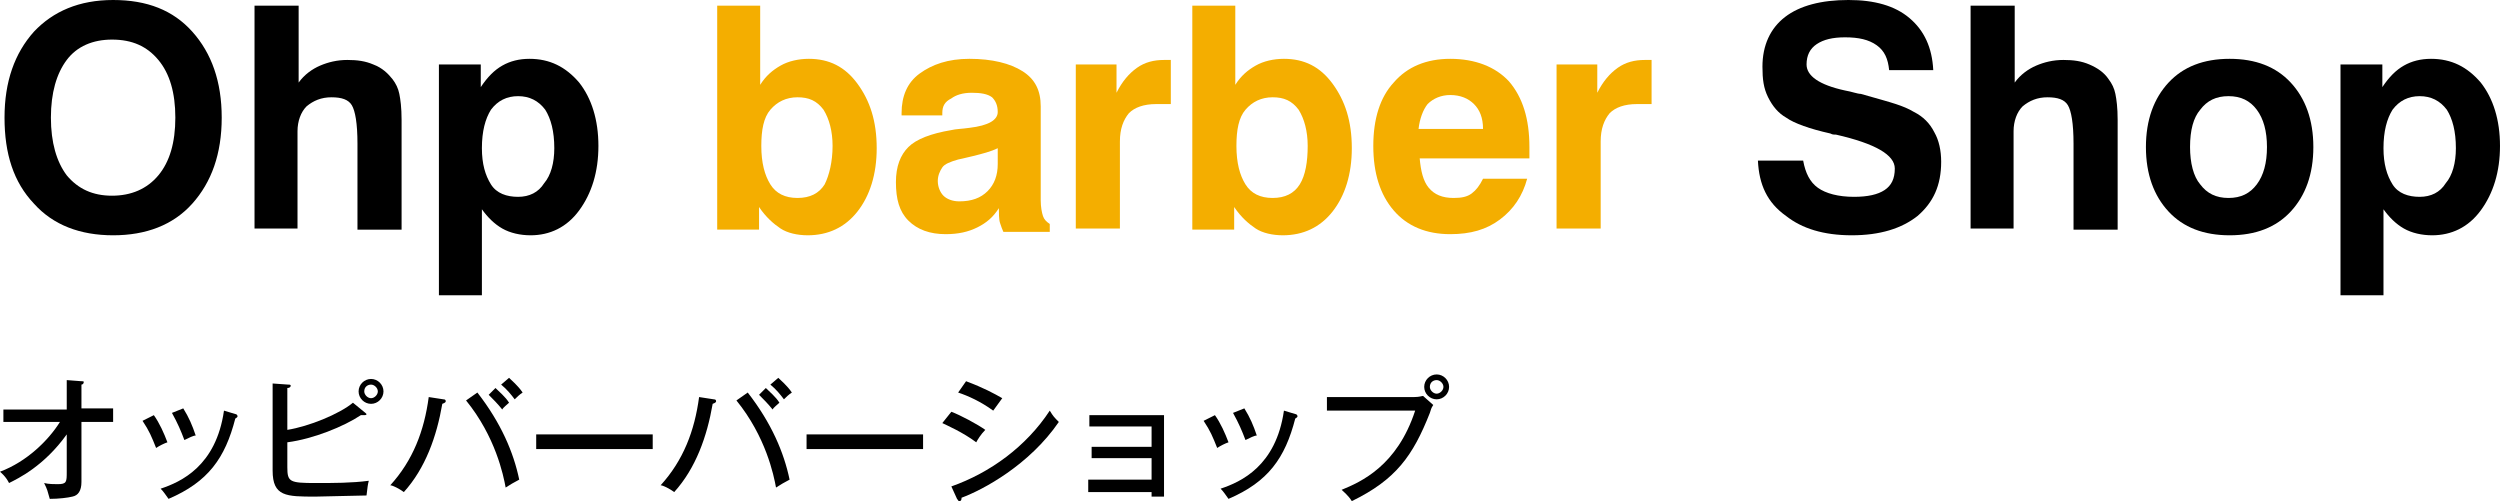 <?xml version="1.0" encoding="utf-8"?>
<!-- Generator: Adobe Illustrator 19.2.1, SVG Export Plug-In . SVG Version: 6.00 Build 0)  -->
<svg version="1.1" id="レイヤー_2" xmlns="http://www.w3.org/2000/svg" xmlns:xlink="http://www.w3.org/1999/xlink" x="0px"
	 y="0px" viewBox="0 0 221 44.3" style="enable-background:new 0 0 221 44.3;" xml:space="preserve">
<style type="text/css">
	.st0{fill:#F4AE00;}
</style>
<g>
	<g>
		<path d="M0.4,10.4c0-3.2,0.9-5.7,2.6-7.6C4.7,1,7,0,10,0s5.3,0.9,7,2.8c1.7,1.9,2.6,4.4,2.6,7.6c0,3.2-0.9,5.7-2.6,7.6
			s-4.1,2.8-7,2.8S4.7,19.9,3,18C1.2,16.1,0.4,13.6,0.4,10.4z M4.5,10.4c0,2.2,0.5,3.9,1.4,5.1c1,1.2,2.3,1.8,4,1.8
			c1.7,0,3.1-0.6,4.1-1.8c1-1.2,1.5-2.9,1.5-5.1c0-2.2-0.5-3.9-1.5-5.1c-1-1.2-2.3-1.8-4.1-1.8c-1.7,0-3.1,0.6-4,1.8
			C5,6.5,4.5,8.2,4.5,10.4z"/>
		<path d="M22.5,20.2V0.5h3.9v6.8c0.5-0.7,1.2-1.2,1.9-1.5c0.7-0.3,1.5-0.5,2.4-0.5c0.9,0,1.6,0.1,2.3,0.4C33.8,6,34.3,6.5,34.7,7
			c0.3,0.4,0.5,0.8,0.6,1.3c0.1,0.5,0.2,1.2,0.2,2.3v0.3v9.4h-3.9v-7.6c0-1.8-0.2-2.9-0.5-3.4s-0.9-0.7-1.8-0.7
			c-0.9,0-1.6,0.3-2.2,0.8c-0.5,0.5-0.8,1.3-0.8,2.2v8.6H22.5z"/>
		<path d="M38.8,26.1V5.7h3.7v2c0.6-0.9,1.2-1.5,1.9-1.9s1.5-0.6,2.4-0.6c1.8,0,3.2,0.7,4.4,2.1c1.1,1.4,1.7,3.3,1.7,5.6
			c0,2.3-0.6,4.2-1.7,5.7c-1.1,1.5-2.6,2.2-4.3,2.2c-0.9,0-1.8-0.2-2.5-0.6s-1.3-1-1.8-1.7v7.6H38.8z M49,13.1
			c0-1.5-0.3-2.6-0.8-3.4c-0.6-0.8-1.4-1.2-2.4-1.2c-1,0-1.8,0.4-2.4,1.2c-0.5,0.8-0.8,1.9-0.8,3.4c0,1.4,0.3,2.4,0.8,3.2
			s1.4,1.1,2.4,1.1c1,0,1.8-0.4,2.3-1.2C48.7,15.5,49,14.4,49,13.1z"/>
		<path class="st0" d="M63.4,0.5h3.8v7c0.5-0.8,1.1-1.3,1.8-1.7c0.7-0.4,1.6-0.6,2.5-0.6c1.8,0,3.2,0.7,4.3,2.2
			c1.1,1.5,1.7,3.3,1.7,5.7c0,2.3-0.6,4.2-1.7,5.6s-2.6,2.1-4.4,2.1c-0.9,0-1.8-0.2-2.4-0.6s-1.3-1-1.9-1.9v2h-3.7V0.5z M73.6,12.9
			c0-1.3-0.3-2.4-0.8-3.2c-0.6-0.8-1.3-1.1-2.3-1.1c-1,0-1.8,0.4-2.4,1.1s-0.8,1.8-0.8,3.2c0,1.5,0.3,2.6,0.8,3.4
			c0.5,0.8,1.3,1.2,2.4,1.2c1.1,0,1.9-0.4,2.4-1.2C73.3,15.5,73.6,14.3,73.6,12.9z"/>
		<path class="st0" d="M88.3,18.4c-0.5,0.8-1.1,1.3-1.9,1.7s-1.7,0.6-2.8,0.6c-1.4,0-2.5-0.4-3.3-1.2c-0.8-0.8-1.1-1.9-1.1-3.4
			c0-1.4,0.4-2.4,1.1-3.1s2-1.2,3.8-1.5c0.4-0.1,0.9-0.1,1.6-0.2c1.7-0.2,2.5-0.7,2.5-1.4c0-0.6-0.2-1-0.5-1.3
			c-0.4-0.3-1-0.4-1.8-0.4c-0.8,0-1.4,0.2-1.8,0.5C83.5,9,83.3,9.4,83.3,10v0.2h-3.6V10c0-1.5,0.5-2.7,1.6-3.5s2.5-1.3,4.4-1.3
			c2,0,3.6,0.4,4.7,1.1c1.1,0.7,1.6,1.7,1.6,3.1v8.3c0,0.6,0.1,1.1,0.2,1.4s0.3,0.5,0.6,0.7v0.7h-4.1c-0.1-0.2-0.2-0.5-0.3-0.8
			S88.3,18.8,88.3,18.4z M88.2,13.1c-0.6,0.3-1.4,0.5-2.2,0.7s-1.3,0.3-1.3,0.3c-0.7,0.2-1.2,0.4-1.4,0.7s-0.4,0.7-0.4,1.2
			c0,0.5,0.2,1,0.5,1.3c0.3,0.3,0.8,0.5,1.4,0.5c1.1,0,1.9-0.3,2.5-0.9s0.9-1.4,0.9-2.4V13.1z"/>
		<path class="st0" d="M95.1,20.2V5.7h3.6v2.5c0.5-1,1.1-1.7,1.8-2.2c0.7-0.5,1.5-0.7,2.4-0.7c0.2,0,0.3,0,0.4,0c0.1,0,0.2,0,0.2,0
			l0,3.9h-1.3c-1.1,0-1.9,0.3-2.4,0.8c-0.5,0.6-0.8,1.4-0.8,2.5v7.7H95.1z"/>
		<path class="st0" d="M105.4,0.5h3.8v7c0.5-0.8,1.1-1.3,1.8-1.7c0.7-0.4,1.6-0.6,2.5-0.6c1.8,0,3.2,0.7,4.3,2.2
			c1.1,1.5,1.7,3.3,1.7,5.7c0,2.3-0.6,4.2-1.7,5.6s-2.6,2.1-4.4,2.1c-0.9,0-1.8-0.2-2.4-0.6s-1.3-1-1.9-1.9v2h-3.7V0.5z M115.6,12.9
			c0-1.3-0.3-2.4-0.8-3.2c-0.6-0.8-1.3-1.1-2.3-1.1c-1,0-1.8,0.4-2.4,1.1s-0.8,1.8-0.8,3.2c0,1.5,0.3,2.6,0.8,3.4
			c0.5,0.8,1.3,1.2,2.4,1.2c1.1,0,1.9-0.4,2.4-1.2C115.4,15.5,115.6,14.3,115.6,12.9z"/>
		<path class="st0" d="M131.1,15.8h3.9c-0.4,1.5-1.2,2.7-2.4,3.6c-1.2,0.9-2.6,1.3-4.4,1.3c-2.1,0-3.8-0.7-5-2.1s-1.8-3.3-1.8-5.7
			c0-2.4,0.6-4.3,1.8-5.6c1.2-1.4,2.9-2.1,5-2.1c2.2,0,4,0.7,5.2,2c1.2,1.4,1.8,3.3,1.8,5.8c0,0.3,0,0.5,0,0.6c0,0.1,0,0.3,0,0.4
			h-9.7c0.1,1.1,0.3,2,0.8,2.6s1.2,0.9,2.2,0.9c0.7,0,1.2-0.1,1.6-0.4S130.8,16.4,131.1,15.8z M125.4,11.4h5.7c0-1-0.3-1.7-0.8-2.2
			c-0.5-0.5-1.2-0.8-2.1-0.8c-0.8,0-1.5,0.3-2,0.8C125.8,9.7,125.5,10.5,125.4,11.4z"/>
		<path class="st0" d="M137.6,20.2V5.7h3.6v2.5c0.5-1,1.1-1.7,1.8-2.2c0.7-0.5,1.5-0.7,2.4-0.7c0.2,0,0.3,0,0.4,0c0.1,0,0.2,0,0.2,0
			l0,3.9h-1.3c-1.1,0-1.9,0.3-2.4,0.8c-0.5,0.6-0.8,1.4-0.8,2.5v7.7H137.6z"/>
		<path d="M155.4,14.2h4c0.2,1.1,0.6,1.9,1.3,2.4c0.7,0.5,1.8,0.8,3.2,0.8c1.2,0,2.1-0.2,2.7-0.6s0.9-1,0.9-1.9c0-1.2-1.7-2.2-5.2-3
			c0,0-0.1,0-0.1,0c-0.1,0-0.2,0-0.4-0.1c-1.8-0.4-3.2-0.9-3.9-1.4c-0.7-0.4-1.2-1-1.6-1.8c-0.4-0.8-0.5-1.6-0.5-2.7
			c0-1.9,0.7-3.4,2-4.4c1.3-1,3.2-1.5,5.6-1.5c2.3,0,4.1,0.5,5.4,1.6c1.3,1.1,2,2.6,2.1,4.6h-3.9c-0.1-1-0.4-1.7-1.1-2.2
			c-0.7-0.5-1.6-0.7-2.8-0.7c-1.1,0-1.9,0.2-2.5,0.6c-0.6,0.4-0.9,1-0.9,1.8c0,1,1.1,1.8,3.4,2.3c0.6,0.1,1.1,0.3,1.4,0.3
			c1.4,0.4,2.5,0.7,3.1,0.9c0.6,0.2,1.1,0.4,1.6,0.7c0.8,0.4,1.4,1,1.8,1.8c0.4,0.7,0.6,1.6,0.6,2.6c0,2.1-0.7,3.6-2.1,4.8
			c-1.4,1.1-3.3,1.7-5.8,1.7c-2.5,0-4.4-0.6-5.8-1.7C156.2,17.9,155.5,16.3,155.4,14.2z"/>
		<path d="M174.2,20.2V0.5h3.9v6.8c0.5-0.7,1.2-1.2,1.9-1.5c0.7-0.3,1.5-0.5,2.4-0.5c0.9,0,1.6,0.1,2.3,0.4c0.7,0.3,1.3,0.7,1.7,1.3
			c0.3,0.4,0.5,0.8,0.6,1.3c0.1,0.5,0.2,1.2,0.2,2.3v0.3v9.4h-3.9v-7.6c0-1.8-0.2-2.9-0.5-3.4s-0.9-0.7-1.8-0.7
			c-0.9,0-1.6,0.3-2.2,0.8c-0.5,0.5-0.8,1.3-0.8,2.2v8.6H174.2z"/>
		<path d="M189.7,13c0-2.4,0.7-4.3,2-5.7s3.1-2.1,5.4-2.1c2.3,0,4.1,0.7,5.4,2.1c1.3,1.4,2,3.3,2,5.7c0,2.4-0.7,4.3-2,5.7
			c-1.3,1.4-3.1,2.1-5.4,2.1c-2.3,0-4.1-0.7-5.4-2.1S189.7,15.4,189.7,13z M193.6,13c0,1.4,0.3,2.6,0.9,3.3c0.6,0.8,1.4,1.2,2.5,1.2
			c1.1,0,1.9-0.4,2.5-1.2c0.6-0.8,0.9-1.9,0.9-3.3c0-1.4-0.3-2.5-0.9-3.3s-1.4-1.2-2.5-1.2c-1.1,0-1.9,0.4-2.5,1.2
			C193.9,10.4,193.6,11.5,193.6,13z"/>
		<path d="M206.9,26.1V5.7h3.7v2c0.6-0.9,1.2-1.5,1.9-1.9s1.5-0.6,2.4-0.6c1.8,0,3.2,0.7,4.4,2.1c1.1,1.4,1.7,3.3,1.7,5.6
			c0,2.3-0.6,4.2-1.7,5.7c-1.1,1.5-2.6,2.2-4.3,2.2c-0.9,0-1.8-0.2-2.5-0.6s-1.3-1-1.8-1.7v7.6H206.9z M217.1,13.1
			c0-1.5-0.3-2.6-0.8-3.4c-0.6-0.8-1.4-1.2-2.4-1.2c-1,0-1.8,0.4-2.4,1.2c-0.5,0.8-0.8,1.9-0.8,3.4c0,1.4,0.3,2.4,0.8,3.2
			s1.4,1.1,2.4,1.1c1,0,1.8-0.4,2.3-1.2C216.8,15.5,217.1,14.4,217.1,13.1z"/>
	</g>
</g>
<g>
	<g>
		<path d="M0.3,37.4v-1.2h5.6v-2.6l1.3,0.1c0.2,0,0.2,0,0.2,0.1s-0.1,0.2-0.2,0.2v2.1H10v1.2H7.2v5.3c0,0.8-0.3,1.2-0.8,1.3
			c-0.4,0.1-1.2,0.2-2,0.2c-0.2-0.7-0.2-0.8-0.5-1.4c0.4,0.1,0.9,0.1,1.2,0.1c0.8,0,0.8-0.2,0.8-1.1v-3.3c-2,2.8-4.3,3.9-5.1,4.3
			c-0.3-0.6-0.7-0.9-0.8-1c2.4-0.9,4.3-2.8,5.3-4.4H0.3z"/>
		<path d="M13.6,36.7c0.5,0.7,0.9,1.6,1.2,2.4c-0.3,0.1-0.7,0.3-1,0.5c-0.4-1-0.6-1.5-1.2-2.4L13.6,36.7z M20.8,36.6
			c0.1,0,0.2,0.1,0.2,0.2c0,0.1-0.2,0.2-0.2,0.2c-0.9,3.5-2.4,5.6-5.9,7.1c-0.3-0.4-0.4-0.6-0.7-0.9c1.8-0.6,4.9-2,5.6-6.9
			L20.8,36.6z M16.2,36.1c0.5,0.8,0.8,1.5,1.1,2.4c-0.2,0-0.6,0.2-1,0.4c-0.3-0.8-0.6-1.5-1.1-2.4L16.2,36.1z"/>
		<path d="M25.4,41.3c0,1.3,0.2,1.4,2.5,1.4c1.6,0,3.2,0,4.7-0.2c-0.1,0.4-0.1,0.5-0.2,1.3c-0.7,0-3.8,0.1-4.5,0.1
			c-2.6,0-3.8,0-3.8-2.3v-7.7l1.4,0.1c0.1,0,0.2,0,0.2,0.1c0,0.1-0.1,0.2-0.3,0.2V38c1.9-0.3,4.6-1.4,5.8-2.4l1.1,0.9
			c0,0,0.1,0.1,0.1,0.1c0,0.1-0.1,0.1-0.3,0.1c-0.1,0-0.1,0-0.2,0c-1.5,1-4.2,2.1-6.5,2.4V41.3z M33.9,34.6c0,0.6-0.5,1.1-1.1,1.1
			c-0.6,0-1.1-0.5-1.1-1.1s0.5-1.1,1.1-1.1C33.4,33.5,33.9,34,33.9,34.6z M32.2,34.6c0,0.3,0.3,0.6,0.6,0.6c0.3,0,0.6-0.3,0.6-0.6
			c0-0.3-0.3-0.6-0.6-0.6C32.5,34,32.2,34.2,32.2,34.6z"/>
		<path d="M39.2,35.3c0.2,0,0.2,0.1,0.2,0.2c0,0,0,0.1-0.3,0.2c-0.5,2.9-1.5,5.7-3.4,7.8c-0.4-0.3-1-0.6-1.2-0.6
			c2-2.2,3-4.8,3.4-7.8L39.2,35.3z M42.2,34.7c2.1,2.7,3.2,5.3,3.7,7.7c-0.4,0.2-0.9,0.5-1.2,0.7c-0.2-1.1-0.9-4.5-3.5-7.7
			L42.2,34.7z M43.8,34.3c0.3,0.3,0.9,0.8,1.2,1.3c-0.2,0.2-0.5,0.4-0.6,0.6c-0.4-0.5-0.8-0.9-1.2-1.3L43.8,34.3z M45,33.4
			c0.2,0.2,0.8,0.7,1.2,1.3c-0.3,0.2-0.5,0.4-0.7,0.6c-0.3-0.4-0.7-0.9-1.2-1.3L45,33.4z"/>
		<path d="M57.7,38.4v1.3H47.4v-1.3H57.7z"/>
		<path d="M63.1,35.3c0.2,0,0.2,0.1,0.2,0.2c0,0,0,0.1-0.3,0.2c-0.5,2.9-1.5,5.7-3.4,7.8c-0.4-0.3-1-0.6-1.2-0.6
			c2-2.2,3-4.8,3.4-7.8L63.1,35.3z M66.1,34.7c2.1,2.7,3.2,5.3,3.7,7.7c-0.4,0.2-0.9,0.5-1.2,0.7c-0.2-1.1-0.9-4.5-3.5-7.7
			L66.1,34.7z M67.7,34.3c0.3,0.3,0.9,0.8,1.2,1.3c-0.2,0.2-0.5,0.4-0.6,0.6c-0.4-0.5-0.8-0.9-1.2-1.3L67.7,34.3z M68.8,33.4
			c0.2,0.2,0.8,0.7,1.2,1.3c-0.3,0.2-0.5,0.4-0.7,0.6c-0.3-0.4-0.7-0.9-1.2-1.3L68.8,33.4z"/>
		<path d="M81.6,38.4v1.3H71.3v-1.3H81.6z"/>
		<path d="M84.1,36.4c0.8,0.3,2.3,1.1,3,1.6c-0.4,0.4-0.7,0.9-0.8,1.1c-1.2-0.9-2.6-1.5-3-1.7L84.1,36.4z M84.1,43
			c3.4-1.2,6.6-3.5,8.7-6.7c0.3,0.5,0.4,0.6,0.8,1c-2.6,3.8-6.7,6-8.6,6.7c0,0.1,0,0.3-0.2,0.3c-0.1,0-0.1-0.1-0.2-0.2L84.1,43z
			 M85.4,33.7c1.6,0.6,2.5,1.1,3.2,1.5c-0.2,0.3-0.6,0.8-0.8,1.1c-1.1-0.8-2.2-1.3-3.1-1.6L85.4,33.7z"/>
		<path d="M96.2,43.4v-1h5.6v-1.9h-5.3v-1h5.3v-1.8h-5.5v-1h6.6v7.2h-1.1v-0.4H96.2z"/>
		<path d="M107.4,36.7c0.5,0.7,0.9,1.6,1.2,2.4c-0.3,0.1-0.7,0.3-1,0.5c-0.4-1-0.6-1.5-1.2-2.4L107.4,36.7z M114.5,36.6
			c0.1,0,0.2,0.1,0.2,0.2c0,0.1-0.2,0.2-0.2,0.2c-0.9,3.5-2.4,5.6-5.9,7.1c-0.3-0.4-0.4-0.6-0.7-0.9c1.8-0.6,4.9-2,5.6-6.9
			L114.5,36.6z M110,36.1c0.5,0.8,0.8,1.5,1.1,2.4c-0.2,0-0.6,0.2-1,0.4c-0.3-0.8-0.6-1.5-1.1-2.4L110,36.1z"/>
		<path d="M125,35.1c0.5,0,0.7-0.1,0.8-0.1l0.9,0.8c-0.2,0.3-0.2,0.4-0.3,0.7c-1.5,3.8-3,5.9-6.9,7.8c-0.3-0.5-0.8-0.9-0.9-1
			c1.7-0.7,4.9-2.1,6.5-7h-7.8v-1.2H125z M128.1,34.2c0,0.6-0.5,1.1-1.1,1.1c-0.6,0-1.1-0.5-1.1-1.1c0-0.6,0.5-1.1,1.1-1.1
			C127.6,33.1,128.1,33.6,128.1,34.2z M126.4,34.2c0,0.3,0.3,0.6,0.6,0.6c0.3,0,0.6-0.3,0.6-0.6c0-0.3-0.3-0.6-0.6-0.6
			C126.7,33.6,126.4,33.8,126.4,34.2z"/>
	</g>
</g>
</svg>
